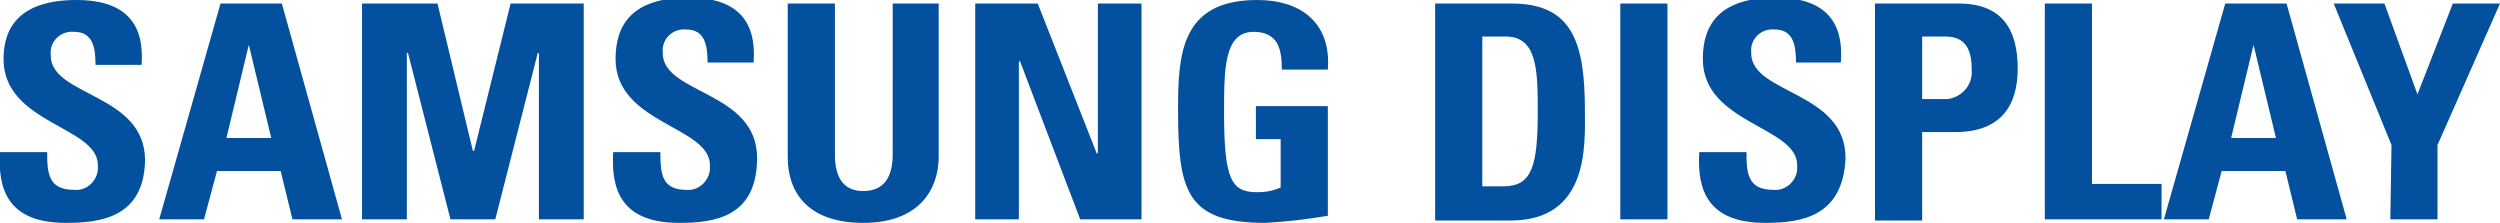 <?xml version="1.0" encoding="utf-8"?>
<!-- Generator: Adobe Illustrator 19.2.1, SVG Export Plug-In . SVG Version: 6.00 Build 0)  -->
<svg version="1.1" id="Layer_1" xmlns="http://www.w3.org/2000/svg" xmlns:xlink="http://www.w3.org/1999/xlink" x="0px" y="0px"
	 width="212px" height="18.9px" viewBox="0 0 212 18.9" enable-background="new 0 0 212 18.9" xml:space="preserve">
<path id="logo" fill="#03509F" d="M5.6,18.9c-4.9,0-5.8-2.8-5.6-6h4c0,1.8,0.1,3.2,2.3,3.2c1,0.1,1.9-0.7,2-1.7c0-0.1,0-0.3,0-0.4
	c0-3.3-8-3.5-8-9C0.3,2.3,1.7,0,6.5,0c3.8,0,5.8,1.7,5.5,5.5H8.1c0-1.4-0.2-2.8-1.8-2.8c-1-0.1-1.9,0.6-2,1.6c0,0.1,0,0.3,0,0.4
	c0,3.5,8,3.2,8,8.9C12.2,18.4,8.6,18.9,5.6,18.9 M13.5,18.6l5.2-18.3h5.2L29,18.6h-4.2l-1-4.1h-5.4l-1.1,4.1L13.5,18.6L13.5,18.6z
	 M21.1,3.8L21.1,3.8l-1.9,7.9H23L21.1,3.8z M30.7,18.6V0.3h6.4l3,12.5h0.1l3.1-12.5h6.2v18.3h-3.8V4.5h-0.1l-3.6,14.1h-3.8L34.6,4.5
	h-0.1v14.1L30.7,18.6L30.7,18.6z M57.6,18.9c-4.9,0-5.8-2.8-5.6-6h4c0,1.8,0.1,3.2,2.2,3.2c1,0.1,1.9-0.7,2-1.7c0-0.1,0-0.3,0-0.4
	c0-3.3-8-3.5-8-9c0-2.9,1.4-5.2,6.2-5.2c3.8,0,5.8,1.7,5.5,5.5h-3.9c0-1.4-0.2-2.8-1.8-2.8c-1-0.1-1.9,0.6-2,1.6c0,0.1,0,0.3,0,0.4
	c0,3.5,8,3.2,8,8.9C64.2,18.4,60.6,18.9,57.6,18.9 M79.6,0.3v13c0,2.7-1.6,5.6-6.4,5.6c-4.3,0-6.4-2.2-6.4-5.6v-13h4v12.8
	c0,2.3,1,3.1,2.4,3.1c1.7,0,2.5-1.1,2.5-3.1V0.3H79.6L79.6,0.3z M82.7,18.6V0.3h5.3l5,12.7h0.1V0.3h3.7v18.3h-5.2L86.5,5.2h-0.1
	v13.4H82.7z M108.7,5.9c0-1.7-0.3-3.2-2.4-3.2c-2.5,0-2.5,3.2-2.5,6.8c0,5.7,0.6,6.8,2.8,6.8c0.7,0,1.3-0.1,2-0.4v-4.1h-2.1V9h6.1
	v9.3c-1.8,0.3-3.5,0.5-5.3,0.6c-6.7,0-7.4-2.7-7.4-9.6c0-4.6,0.2-9.3,6.7-9.3c3.9,0,6.3,2.1,6,5.9L108.7,5.9L108.7,5.9z M121.6,0.3
	h6.6c5.2,0,6.2,3.4,6.2,9.1c0,2.8,0.4,9.3-6.3,9.3h-6.4V0.3z M125.6,15.8h1.9c2.4,0,2.9-1.7,2.9-6.3c0-3.4,0-6.4-2.7-6.4h-2V15.8z
	 M137.4,0.3h4v18.3h-4L137.4,0.3L137.4,0.3z M149.7,18.9c-4.9,0-5.8-2.8-5.6-6h4c0,1.8,0.1,3.2,2.3,3.2c1,0.1,1.9-0.7,2-1.7
	c0-0.1,0-0.3,0-0.4c0-3.3-8-3.5-8-9c0-2.9,1.4-5.2,6.2-5.2c3.8,0,5.8,1.7,5.5,5.5h-3.8c0-1.4-0.2-2.8-1.8-2.8c-1-0.1-1.9,0.6-2,1.6
	c0,0.1,0,0.3,0,0.4c0,3.5,8,3.2,8,8.9C156.3,18.4,152.7,18.9,149.7,18.9 M159,0.3h7.1c3.6,0,5,2.1,5,5.5c0,2.1-0.6,5.4-5.3,5.4H163
	v7.5h-4L159,0.3L159,0.3z M163,8.4h2.2c1.2-0.2,2.1-1.2,2-2.5c0-1.5-0.4-2.8-2.2-2.8h-2L163,8.4L163,8.4z M173.4,18.6V0.3h4v15.3
	h5.9v3L173.4,18.6L173.4,18.6z M183.5,18.6l5.2-18.3h5.2l5.1,18.3h-4.2l-1-4.1h-5.4l-1.1,4.1L183.5,18.6L183.5,18.6z M191.1,3.8
	L191.1,3.8l-1.9,7.9h3.8L191.1,3.8z M202.8,12.3l-4.9-12h4.3l2.8,7.7l3-7.7h4l-5.3,12v6.3h-4L202.8,12.3L202.8,12.3z"/>
</svg>

